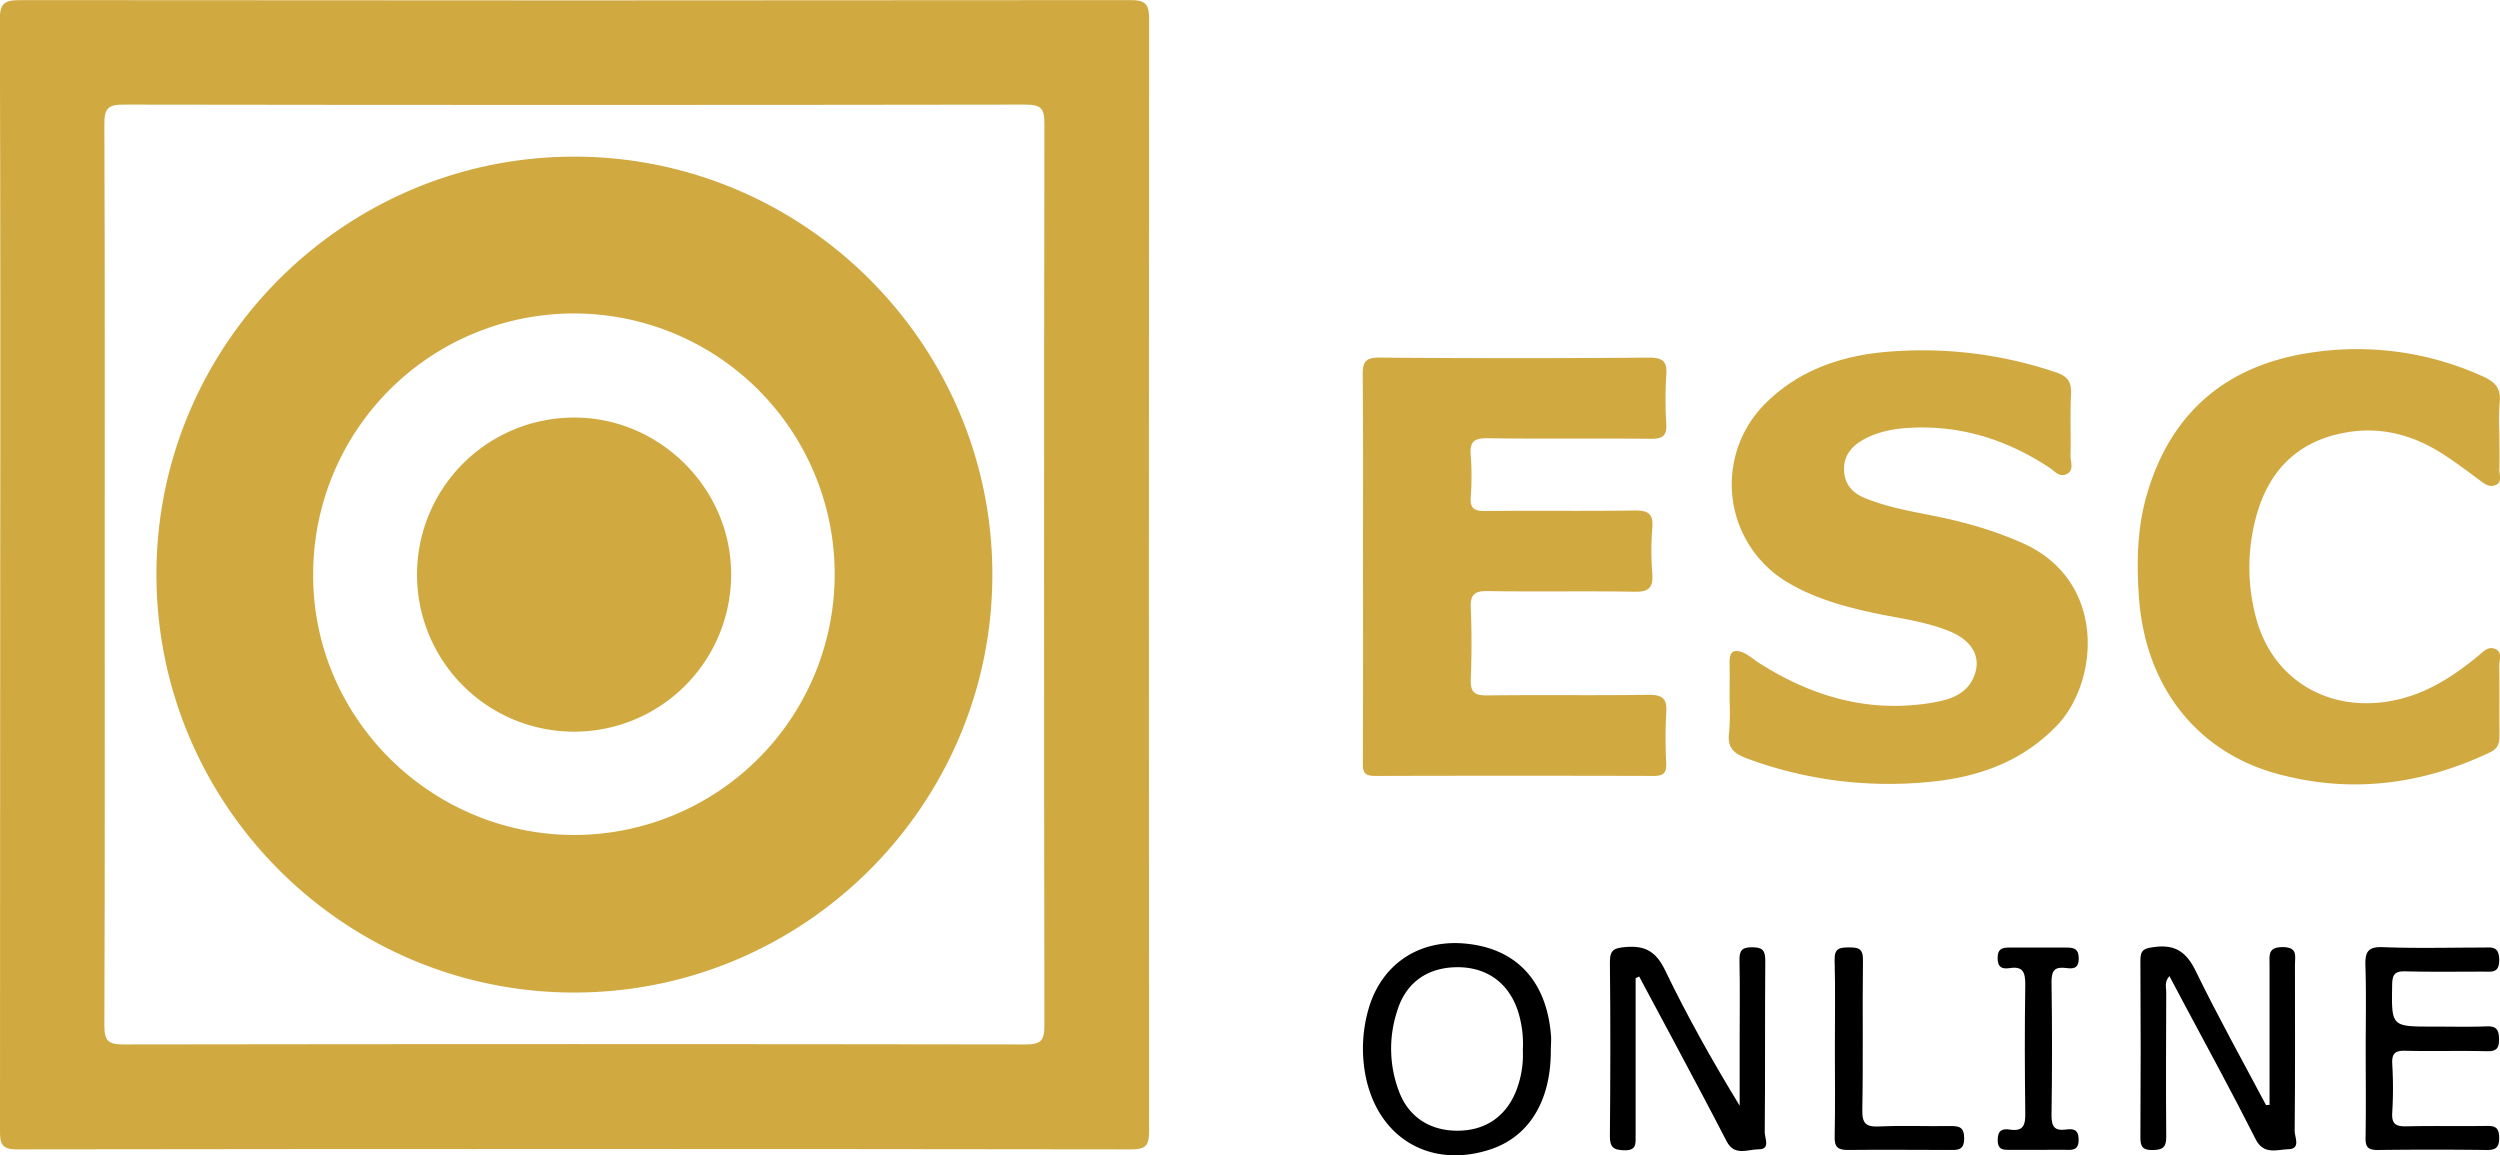 <?xml version="1.0" encoding="UTF-8"?>
<svg xmlns="http://www.w3.org/2000/svg" width="689.72" height="318.71" viewBox="0 0 689.72 318.71">
  <defs>
    <style>.a{fill:#d1a941;}</style>
  </defs>
  <path class="a" d="M814.14,353.25c0-3.5.07-7,0-10.49s1.72-3.59,4.14-2.51a26.15,26.15,0,0,1,3.28,2.25c14.59,9.46,30.32,14.28,47.83,11.52,5.18-.82,10.37-2.19,12.37-7.84,1.8-5.07-.85-9.51-7-12-6.82-2.77-14.16-3.57-21.29-5.12-8-1.74-15.82-3.95-22.94-8.11a31.46,31.46,0,0,1-6.09-50c8.87-8.63,20-12.54,31.94-13.73a114.78,114.78,0,0,1,47.75,5.54c3.28,1.08,4.38,2.66,4.21,6.05-.29,5.64,0,11.32-.14,17,0,1.69,1.05,3.93-1,5s-3.35-.78-4.86-1.77c-11.73-7.72-24.5-11.77-38.66-10.95-4.7.27-9.24,1.16-13.32,3.66-3,1.87-4.83,4.47-4.63,8.23s2.36,6.08,5.68,7.45c8.53,3.52,17.74,4.3,26.57,6.64a105.93,105.93,0,0,1,17.42,6c23,10.62,20.49,38.31,9,50.2-10,10.36-22.53,14.48-36.27,15.6a112.52,112.52,0,0,1-49.08-6.53c-3.63-1.36-5.59-2.88-5.05-7A72.66,72.66,0,0,0,814.14,353.25Z" transform="translate(-336.97 -160.05)"></path>
  <path class="a" d="M713,316.58c0-17.66.09-35.32-.08-53,0-3.52.59-4.9,4.56-4.87q37.23.3,74.47,0c3.79,0,5,1.05,4.73,4.78a106.53,106.53,0,0,0,0,13.49c.2,3.39-1.1,4.16-4.29,4.13-15-.15-30,.07-45-.16-3.79-.06-5,1-4.66,4.74a75.85,75.85,0,0,1,0,11.48c-.22,3.2,1,3.89,4,3.86,13.66-.14,27.33.06,41-.14,3.73-.05,5.48.67,5.09,4.85a76.47,76.47,0,0,0,0,12.48c.29,3.85-.85,5.17-4.92,5.09-13.49-.26-27,.05-40.48-.19-3.84-.07-4.85,1.12-4.68,4.8.28,6.49.26,13,0,19.49-.14,3.47.92,4.54,4.45,4.5,14.83-.19,29.66.05,44.48-.17,3.92-.06,5.31,1,5,5a130.56,130.56,0,0,0,0,14c.1,2.67-.95,3.39-3.5,3.38q-38.48-.11-77,0c-3.39,0-3.2-1.8-3.2-4.09Q713.06,343.32,713,316.58Z" transform="translate(-336.97 -160.05)"></path>
  <path class="a" d="M1026.52,279.73c0,3.34.07,6.67,0,10,0,1.39.78,3.26-.9,4.08-1.9.91-3.37-.4-4.9-1.54-3.6-2.68-7.2-5.39-11-7.71-7.64-4.64-16-6.72-24.89-5.3C971.33,281.4,963,289.5,959.47,302.4a53.39,53.39,0,0,0-.07,28.16c4.86,18.26,22.31,27.41,41.22,21.93,7.51-2.18,13.84-6.41,19.81-11.28,1.51-1.24,3-3.16,5.2-2,1.73.95.83,3,.85,4.6.09,6.33,0,12.66.06,19,0,2.12-.26,3.68-2.56,4.78-18.92,9-38.57,11.47-58.81,5.93-22.43-6.13-36.47-24.47-38.11-48.94-.65-9.51-.46-19,2.25-28.24,6.71-22.93,22.39-35.74,45.63-39.07a83.89,83.89,0,0,1,46.86,6.55c3.61,1.6,5.27,3.42,4.78,7.41A70.51,70.51,0,0,0,1026.52,279.73Z" transform="translate(-336.97 -160.05)"></path>
  <path d="M788.22,429.92c0,14.47,0,28.94,0,43.42,0,2.27.27,4.15-3.18,4.06-3-.08-3.95-.89-3.92-4,.15-16,.18-31.94,0-47.91,0-3.49,1.24-3.88,4.27-4.16,5.5-.5,8.51,1.28,11,6.48,6.1,12.67,13,24.93,20.53,37.29V447.61c0-7.48.11-15-.05-22.46-.06-2.7.53-3.8,3.51-3.76,2.82,0,3.63.86,3.61,3.69-.13,15.81,0,31.61-.15,47.42,0,1.56,1.65,4.67-1.7,4.63-3,0-6.66,2-8.82-2.22-4.71-9.15-9.58-18.21-14.41-27.3-3.22-6.06-6.48-12.11-9.72-18.16Z" transform="translate(-336.97 -160.05)"></path>
  <path d="M963.11,464.88q0-19.36,0-38.74c0-2.5-.53-4.77,3.57-4.8,4.29,0,3.44,2.49,3.44,4.85,0,15.31.08,30.62-.08,45.92,0,1.7,1.8,4.94-1.81,5-3.14.09-6.76,1.66-9-2.85-6.42-12.73-13.28-25.26-20-37.86l-3.74-7.06c-1.46,1.59-.87,3.13-.88,4.49-.05,13.31-.11,26.62,0,39.93,0,3-1.16,3.53-3.81,3.57s-3.34-.91-3.32-3.46q.15-24.46,0-48.92c0-3,1.2-3.26,3.78-3.62,5.77-.8,8.9,1.32,11.47,6.59,6.09,12.52,12.89,24.7,19.4,37Z" transform="translate(-336.97 -160.05)"></path>
  <path d="M989.64,449.48c0-7.66.17-15.33-.08-23-.11-3.69.58-5.28,4.8-5.12,9.15.36,18.33.11,27.49.11,2.28,0,4.54-.59,4.62,3.26s-2,3.39-4.37,3.38c-7.16,0-14.33.11-21.49-.08-2.82-.07-3.62.76-3.67,3.61-.2,11.63-.31,11.63,11.09,11.63,5,0,10,.13,15-.06,2.73-.1,3.35,1,3.39,3.51s-.67,3.41-3.34,3.35c-7.49-.19-15,.06-22.49-.13-2.83-.07-3.78.73-3.63,3.61a112.27,112.27,0,0,1,0,13.48c-.22,3.34,1.21,3.82,4.06,3.76,7.33-.17,14.67,0,22-.11,2.59-.06,3.43.68,3.44,3.34s-1,3.33-3.49,3.3q-15-.19-30,0c-2.64,0-3.42-.74-3.37-3.37C989.74,465.81,989.64,457.65,989.64,449.48Z" transform="translate(-336.97 -160.05)"></path>
  <path d="M843.19,449.29c0-8.15.15-16.29-.07-24.43-.09-3.2,1.43-3.43,3.92-3.43s3.94.21,3.9,3.41c-.18,13.79.08,27.59-.18,41.38-.07,3.83,1,4.79,4.73,4.61,6.46-.31,13,0,19.44-.12,2.49,0,3.93.2,3.93,3.39,0,3.39-1.83,3.22-4.11,3.21-9.31,0-18.62-.11-27.92,0-2.79,0-3.77-.73-3.7-3.64C843.31,465.57,843.19,457.43,843.19,449.29Z" transform="translate(-336.97 -160.05)"></path>
  <path d="M899.14,477.29c-2.5,0-5,0-7.49,0-1.93,0-3.55.1-3.54-2.74,0-2.67,1.29-3.19,3.38-2.86,3.84.6,4.27-1.43,4.23-4.62-.15-11.81-.18-23.63,0-35.45,0-3.34-.65-5.06-4.32-4.48-2.15.33-3.34-.25-3.31-2.9s1.57-2.79,3.54-2.77c5,0,10,0,15,0,2.17,0,3.82,0,3.83,3,0,2.9-1.61,2.88-3.5,2.64-3-.38-4,.56-4,3.77q.28,18.48,0,36.95c0,3.13.9,4.23,3.95,3.85,1.9-.25,3.48-.18,3.53,2.66.06,3.16-1.72,3-3.81,2.93C904.13,477.24,901.63,477.29,899.14,477.29Z" transform="translate(-336.97 -160.05)"></path>
  <path class="a" d="M654,165.25c0-4.23-1.18-5.18-5.27-5.17q-153.21.16-306.41,0c-4.56,0-5.4,1.29-5.39,5.55q.22,76.47.1,152.94,0,76.71-.06,153.43c0,3.57.4,5.16,4.7,5.15q153.71-.21,307.4,0c4,0,4.92-1.09,4.92-5Q653.87,318.68,654,165.25ZM625.11,443c0,4.15-1,5.21-5.19,5.2q-124.45-.19-248.92,0c-4.13,0-5.26-1-5.24-5.2.16-41.49.1-83,.1-124.45s.06-83-.1-124.45c0-4.18,1.13-5.19,5.25-5.19q124.46.19,248.92,0c4.16,0,5.19,1,5.18,5.2Q624.92,318.54,625.11,443Z" transform="translate(-336.97 -160.05)"></path>
  <path d="M764.83,445.23c-1.35-14.84-9.75-23.62-23.75-24.87-12.9-1.16-23.21,5.93-26.65,18.41a39.51,39.51,0,0,0-1.15,15.34c2.31,18.95,17.45,28.85,35,23,10.6-3.55,16.61-13.42,16.54-27.35C764.85,448.22,765,446.71,764.83,445.23Zm-9.76,16.23c-2.9,6.83-8.5,10.53-16,10.54s-13.29-3.67-16-10.49a33.21,33.21,0,0,1-.65-22.5c2.41-8,8.54-12.17,16.86-12.12,8.15.06,14.16,4.57,16.6,12.52a29.92,29.92,0,0,1,1.22,10.35A27.23,27.23,0,0,1,755.07,461.46Z" transform="translate(-336.97 -160.05)"></path>
  <path class="a" d="M495.87,203.27c-63.55-.26-115.6,51.44-115.74,115S431.61,433.78,495.2,433.88s115.49-51.65,115.55-115.2C610.81,255.36,559.22,203.53,495.87,203.27ZM495,390.41c-39.7-.3-71.95-32.78-71.63-72.14A71.94,71.94,0,1,1,495,390.41Z" transform="translate(-336.97 -160.05)"></path>
  <path class="a" d="M495.15,275.25a43.33,43.33,0,1,0,43.53,43.49C538.85,294.94,519,275.1,495.15,275.25Z" transform="translate(-336.97 -160.05)"></path>
</svg>
